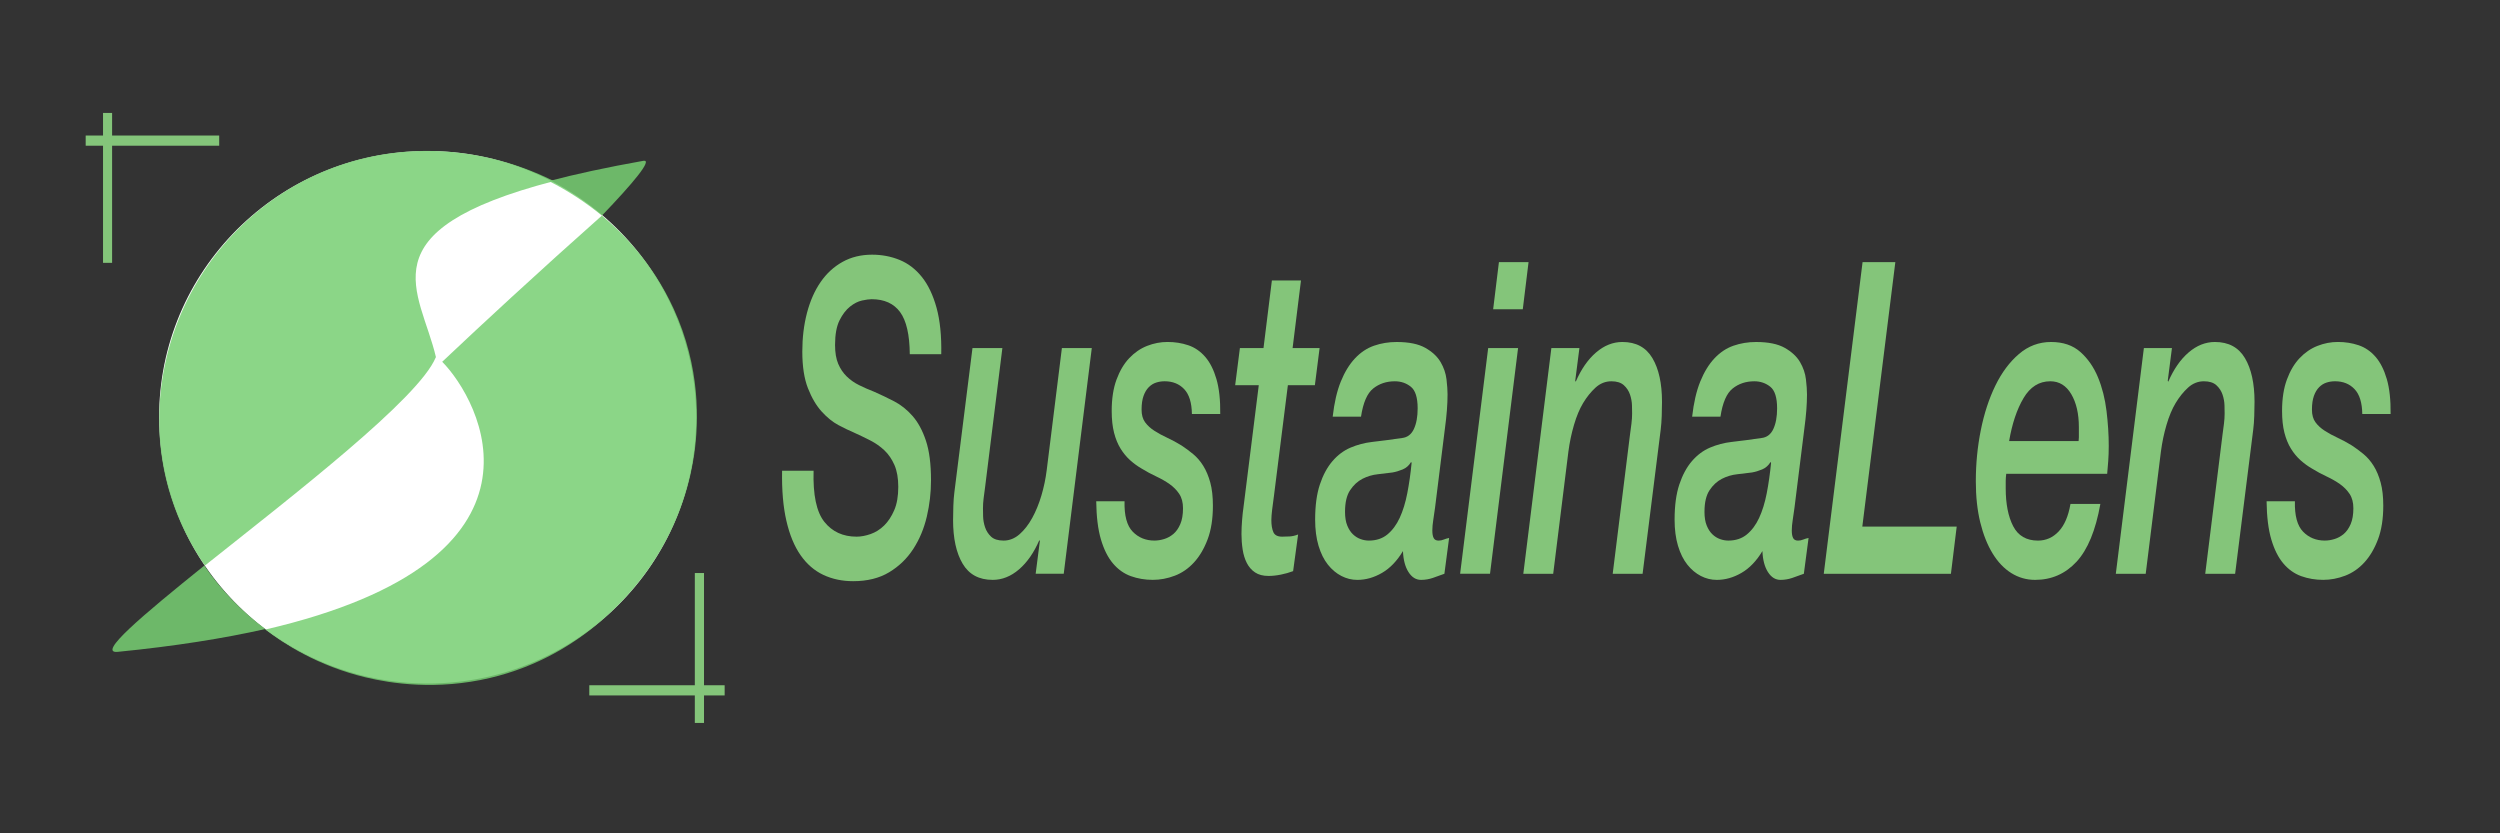 <?xml version="1.0" encoding="UTF-8"?>
<svg id="_レイヤー_1" data-name="レイヤー 1" xmlns="http://www.w3.org/2000/svg" viewBox="0 0 3072 1024">
  <rect x="0" y="0" width="3072" height="1024" fill="#333333" stroke="none"/>
  <defs>
    <style>
      .cls-1 {
        fill: #77cf72;
        opacity: .85;
      }

      .cls-2 {
        fill: #84c57a;
      }

      .cls-3 {
        fill: #fff;
      }
    </style>
  </defs>
  <g>
    <g>
      <path class="cls-3" d="M855.35,503.63c5.25,180.62-138.17,331.11-320.33,336.13-182.17,5.02-334.1-137.33-339.35-317.95-5.25-180.62,138.17-331.11,320.33-336.13,182.17-5.02,334.1,137.33,339.35,317.95Z"/>
      <path class="cls-1" d="M790.57,197.6c-45.25,8.06-83.61,16.37-116.06,24.93,23.27,11.76,45.1,26.04,65.09,42.42,38.29-39.89,63.07-69.5,50.98-67.35Z"/>
      <path class="cls-1" d="M535.38,439.3c.07-.18.18-.32.3-.44-18.97-81.43-90-155.14,144.92-216.32-47.36-23.62-100.55-37.09-156.05-37.09-186.77,0-328.96,152.56-328.96,331.12,0,65.96,20.68,127.3,56.15,178.44,110.01-87.52,262.72-205.21,283.64-255.71Z"/>
      <path class="cls-1" d="M251.04,695.01c-76.7,61.8-132.38,108.55-106.36,105.98,70.31-6.96,130.3-16.52,181.38-28.05-29.22-21.77-54.6-48.11-75.02-77.93Z"/>
      <path class="cls-1" d="M739.59,264.95c-36.94,32.8-74.12,66.37-111.5,100.72-28.72,26.39-56.95,52.68-84.71,78.88,45.8,46.38,155.37,242.49-217.32,329.03,22.26,17.08,64.04,44.59,123.64,58.87,30.47,7.3,86.72,16.21,152.85.53,115.69-27.43,178.37-110.37,197.18-137.97,37.98-55.75,49.36-109.4,53.32-136.8,5.72-39.56,7.89-106.76-25.37-179.06-26.63-57.89-64.84-94.88-88.1-114.2Z"/>
    </g>
    <g>
      <rect class="cls-2" x="853.8" y="704.14" width="11.29" height="184.2" transform="translate(1718.89 1592.48) rotate(180)"/>
      <rect class="cls-2" x="801.04" y="765.13" width="12.51" height="166.32" transform="translate(-41 1655.59) rotate(-90)"/>
    </g>
    <g>
      <rect class="cls-2" x="126.61" y="138.78" width="11.14" height="184.2"/>
      <rect class="cls-2" x="181.07" y="90.76" width="12.51" height="164.07" transform="translate(360.11 -14.53) rotate(90)"/>
    </g>
  </g>
  <g>
    <path class="cls-2" d="M999.74,578.46c-.86,29.68,3.54,50.6,13.21,62.75,9.67,12.16,22.88,18.24,39.63,18.24,5.37,0,11.12-1.08,17.24-3.22,6.12-2.15,11.65-5.64,16.59-10.46,4.94-4.83,9.07-11.08,12.4-18.78,3.33-7.68,4.99-17.24,4.99-28.69,0-10.73-1.56-19.66-4.67-26.82-3.12-7.14-7.2-13.14-12.24-17.96-5.05-4.83-10.9-8.93-17.56-12.34-6.66-3.4-13.53-6.71-20.62-9.92-5.15-2.15-11.28-5.1-18.36-8.85s-13.96-9.29-20.62-16.62c-6.66-7.33-12.3-16.9-16.92-28.7-4.62-11.8-6.93-26.82-6.93-45.05,0-17.16,1.93-33.07,5.8-47.74,3.87-14.65,9.45-27.26,16.75-37.81,7.3-10.55,16.27-18.78,26.9-24.68,10.63-5.9,22.71-8.85,36.24-8.85,12.03,0,23.3,2.14,33.83,6.43,10.52,4.29,19.65,11.27,27.38,20.92,7.73,9.65,13.74,22.25,18.04,37.81,4.29,15.55,6.23,34.59,5.8,57.12h-38.66c-.22-23.96-4.19-41.21-11.92-51.76-7.73-10.54-19.44-15.82-35.12-15.82-2.79,0-6.66.54-11.6,1.61-4.94,1.07-9.88,3.58-14.82,7.51-4.94,3.94-9.24,9.57-12.89,16.9-3.66,7.33-5.48,17.43-5.48,30.3,0,9.3,1.29,16.99,3.87,23.07,2.58,6.08,6.07,11.26,10.47,15.55,4.4,4.29,9.5,7.86,15.3,10.72,5.8,2.87,11.92,5.55,18.36,8.05,8.16,3.58,16.38,7.51,24.65,11.8,8.27,4.29,15.79,10.29,22.55,17.97,6.77,7.7,12.24,17.79,16.43,30.31,4.19,12.52,6.28,28.79,6.28,48.81,0,15.02-1.72,29.86-5.15,44.52-3.44,14.67-8.97,27.89-16.59,39.69-7.63,11.8-17.51,21.37-29.64,28.7-12.14,7.33-26.9,10.99-44.3,10.99-13.53,0-25.77-2.6-36.73-7.78-10.95-5.18-20.25-13.23-27.87-24.14-7.63-10.9-13.43-24.94-17.4-42.1-3.98-17.17-5.75-37.72-5.32-61.68h38.66Z"/>
    <path class="cls-2" d="M1307.09,705.04h-34.47l5.16-40.23-.64-1.07c-6.66,15.38-14.98,27.35-24.97,35.93-9.99,8.58-20.78,12.88-32.38,12.88-16.75,0-29.05-6.62-36.89-19.85-7.84-13.23-11.76-31.11-11.76-53.64,0-5.01.1-10.72.32-17.16.21-6.44.64-12.15,1.29-17.16l22.23-177.01h36.73l-21.26,171.11c-.64,4.65-1.24,9.12-1.77,13.41-.54,4.29-.8,8.4-.8,12.34,0,2.14.05,5.46.16,9.92.11,4.47.91,8.94,2.42,13.41,1.5,4.47,3.97,8.32,7.41,11.53,3.43,3.22,8.59,4.82,15.46,4.82s13.58-2.59,19.49-7.78c5.9-5.18,11.11-11.88,15.62-20.11,4.51-8.23,8.27-17.44,11.28-27.62,3.01-10.19,5.16-20.47,6.45-30.85l18.68-150.18h36.73l-34.47,277.3Z"/>
    <path class="cls-2" d="M1464.62,508.73c-.22-13.95-3.38-24.13-9.5-30.57-6.12-6.44-14.13-9.65-24-9.65-3.66,0-7.14.53-10.47,1.61-3.33,1.07-6.34,2.95-9.02,5.63-2.69,2.68-4.83,6.26-6.44,10.73-1.61,4.47-2.42,10.1-2.42,16.89,0,6.44,1.45,11.63,4.35,15.55,2.9,3.94,6.71,7.43,11.44,10.46,4.72,3.04,9.99,5.9,15.79,8.58,5.8,2.68,11.6,5.82,17.4,9.39,4.94,3.22,9.77,6.79,14.5,10.72,4.72,3.94,8.86,8.77,12.4,14.48,3.54,5.73,6.39,12.52,8.54,20.38,2.15,7.86,3.22,17.34,3.22,28.42,0,16.09-2.15,29.86-6.44,41.3-4.3,11.45-9.88,20.92-16.75,28.43-6.88,7.51-14.77,12.96-23.68,16.36-8.91,3.39-17.88,5.09-26.9,5.09-9.66,0-18.68-1.53-27.06-4.56-8.38-3.03-15.68-8.22-21.91-15.55-6.23-7.33-11.17-17.16-14.82-29.5-3.65-12.34-5.58-27.97-5.8-46.93h34.79c-.43,17.53,2.9,29.95,9.99,37.28,7.09,7.33,16,10.99,26.74,10.99,3.87,0,7.84-.62,11.92-1.88,4.08-1.24,7.84-3.3,11.28-6.16,3.43-2.86,6.28-6.88,8.54-12.07,2.25-5.18,3.38-11.71,3.38-19.58,0-7.15-1.56-13.05-4.67-17.7-3.12-4.65-7.09-8.67-11.92-12.07-4.83-3.4-10.31-6.53-16.43-9.39-6.12-2.85-12.08-6.07-17.88-9.65-4.94-2.86-9.62-6.25-14.01-10.19-4.4-3.93-8.33-8.66-11.76-14.21-3.44-5.54-6.12-12.07-8.05-19.58-1.93-7.51-2.9-16.45-2.9-26.82,0-15.02,1.98-27.89,5.96-38.62,3.97-10.73,9.18-19.49,15.62-26.28,6.45-6.79,13.74-11.8,21.91-15.02,8.16-3.22,16.54-4.83,25.13-4.83,9.02,0,17.5,1.35,25.45,4.02,7.94,2.68,14.87,7.43,20.78,14.22,5.91,6.79,10.52,15.92,13.85,27.35,3.33,11.45,4.88,25.75,4.67,42.91h-34.8Z"/>
    <path class="cls-2" d="M1562.89,344.61h35.76l-10.31,83.13h33.18l-5.8,45.59h-33.18l-17.07,135.7c-.86,6.09-1.61,11.8-2.25,17.17-.64,5.36-.97,9.65-.97,12.87,0,6.09.8,11,2.42,14.75,1.61,3.75,5.2,5.63,10.79,5.63,2.79,0,5.85-.09,9.18-.27,3.33-.17,6.81-.98,10.47-2.42l-6.12,45.05c-4.73,1.8-9.78,3.22-15.14,4.29-5.37,1.08-10.42,1.61-15.14,1.61-6.66,0-12.14-1.43-16.43-4.28-4.3-2.86-7.68-6.71-10.15-11.54-2.47-4.82-4.19-10.37-5.15-16.62-.97-6.26-1.45-12.61-1.45-19.04,0-5.37.27-11.27.8-17.71.53-6.43,1.02-10.9,1.45-13.41l19.01-151.79h-29l5.8-45.59h29l10.31-83.13Z"/>
    <path class="cls-2" d="M1763.27,624.59c-.64,5.01-1.34,9.84-2.09,14.48-.76,4.66-1.13,8.94-1.13,12.88s.53,6.97,1.61,9.12c1.07,2.15,3.11,3.22,6.12,3.22,2.14,0,4.29-.44,6.44-1.34,2.14-.89,4.29-1.51,6.44-1.88l-5.8,43.98c-4.73,1.78-9.45,3.48-14.18,5.09-4.73,1.61-9.56,2.42-14.5,2.42-6.23,0-11.39-3.22-15.46-9.65-4.08-6.44-6.34-15.02-6.76-25.75-7.3,12.16-15.9,21.1-25.77,26.82-9.88,5.72-19.97,8.58-30.28,8.58-6.88,0-13.42-1.61-19.65-4.83-6.23-3.22-11.76-7.86-16.59-13.95-4.83-6.07-8.65-13.76-11.44-23.06-2.79-9.29-4.19-20.02-4.19-32.18,0-17.16,1.93-31.55,5.8-43.18,3.87-11.61,9.02-21.18,15.46-28.69,6.44-7.51,13.85-13.05,22.23-16.63,8.38-3.56,17.18-5.9,26.42-6.97,12.45-1.43,24.7-3.03,36.73-4.83,6.66-.71,11.54-4.37,14.66-10.99,3.11-6.61,4.67-15.1,4.67-25.48,0-13.23-2.79-22.08-8.38-26.55-5.59-4.47-12.14-6.7-19.65-6.7-10.31,0-19.17,2.95-26.58,8.85-7.41,5.9-12.4,17.43-14.98,34.6h-34.8c1.93-17.17,5.26-31.56,9.99-43.18,4.72-11.62,10.52-21.1,17.4-28.43,6.87-7.33,14.66-12.51,23.36-15.55,8.7-3.03,17.99-4.56,27.87-4.56,15.03,0,26.79,2.42,35.28,7.25,8.48,4.82,14.71,10.64,18.69,17.43,3.97,6.79,6.39,13.86,7.25,21.18.86,7.33,1.29,13.5,1.29,18.51,0,12.16-1.08,26.1-3.22,41.83l-12.24,98.16ZM1652.77,628.87c0,6.8.91,12.43,2.74,16.9,1.82,4.47,4.13,8.05,6.93,10.72,2.79,2.68,5.9,4.66,9.34,5.9,3.43,1.26,6.87,1.88,10.31,1.88,9.02,0,16.59-2.5,22.71-7.51,6.12-5.01,11.16-11.8,15.14-20.38,3.97-8.58,7.09-18.68,9.34-30.31,2.25-11.62,4.03-24.04,5.32-37.28l-.64-1.08c-2.58,4.29-6.01,7.33-10.31,9.12-4.3,1.79-8.49,3.04-12.57,3.75-5.15.72-11.11,1.43-17.88,2.15-6.77.72-13.1,2.6-19.01,5.63-5.91,3.04-10.95,7.69-15.14,13.95-4.19,6.26-6.28,15.11-6.28,26.55Z"/>
    <path class="cls-2" d="M1828.67,427.74h36.73l-34.47,277.3h-36.73l34.47-277.3ZM1841.88,322.08h36.41l-7.09,57.93h-36.41l7.09-57.93Z"/>
    <path class="cls-2" d="M1906.31,427.74h34.47l-5.15,40.23.64,1.07c6.66-15.36,14.98-27.35,24.97-35.93,9.99-8.58,20.78-12.88,32.38-12.88,16.75,0,29.05,6.62,36.89,19.85,7.84,13.23,11.76,31.11,11.76,53.64,0,5.01-.11,10.72-.32,17.16-.22,6.44-.64,12.16-1.29,17.17l-22.23,177h-36.73l21.26-171.1c.64-4.65,1.23-9.12,1.77-13.41.53-4.29.81-8.4.81-12.33,0-2.15-.06-5.45-.16-9.92-.11-4.47-.92-8.93-2.42-13.41-1.51-4.47-4.03-8.31-7.57-11.53-3.54-3.22-8.65-4.82-15.3-4.82-7.3,0-13.8,2.6-19.49,7.78-5.69,5.19-10.79,11.53-15.3,19.04-4.3,7.16-8,16-11.11,26.55-3.12,10.55-5.42,21.54-6.93,32.98l-18.68,150.18h-36.73l34.47-277.3Z"/>
    <path class="cls-2" d="M2204.96,624.59c-.65,5.01-1.35,9.84-2.09,14.48-.76,4.66-1.13,8.94-1.13,12.88s.53,6.97,1.61,9.12c1.07,2.15,3.11,3.22,6.12,3.22,2.15,0,4.3-.44,6.45-1.34,2.14-.89,4.29-1.51,6.44-1.88l-5.8,43.98c-4.73,1.78-9.45,3.48-14.18,5.09-4.73,1.61-9.56,2.42-14.5,2.42-6.23,0-11.39-3.22-15.46-9.65-4.08-6.44-6.34-15.02-6.76-25.75-7.3,12.16-15.9,21.1-25.77,26.82-9.88,5.72-19.97,8.58-30.29,8.58-6.87,0-13.42-1.61-19.65-4.83-6.23-3.22-11.76-7.86-16.59-13.95-4.83-6.07-8.65-13.76-11.44-23.06-2.79-9.29-4.19-20.02-4.19-32.18,0-17.16,1.93-31.55,5.8-43.18,3.87-11.61,9.02-21.18,15.46-28.69,6.45-7.51,13.86-13.05,22.23-16.63,8.38-3.56,17.18-5.9,26.42-6.97,12.45-1.43,24.7-3.03,36.73-4.83,6.66-.71,11.54-4.37,14.66-10.99,3.11-6.61,4.67-15.1,4.67-25.48,0-13.23-2.8-22.08-8.38-26.55-5.59-4.47-12.14-6.7-19.65-6.7-10.31,0-19.17,2.95-26.58,8.85-7.41,5.9-12.41,17.43-14.98,34.6h-34.8c1.93-17.17,5.26-31.56,9.99-43.18,4.72-11.62,10.52-21.1,17.4-28.43,6.87-7.33,14.66-12.51,23.36-15.55,8.7-3.03,17.99-4.56,27.87-4.56,15.03,0,26.79,2.42,35.28,7.25,8.48,4.82,14.71,10.64,18.68,17.43,3.97,6.79,6.39,13.86,7.25,21.18.86,7.33,1.29,13.5,1.29,18.51,0,12.16-1.08,26.1-3.22,41.83l-12.24,98.16ZM2094.46,628.87c0,6.8.91,12.43,2.74,16.9,1.82,4.47,4.13,8.05,6.93,10.72,2.79,2.68,5.9,4.66,9.34,5.9,3.43,1.26,6.87,1.88,10.31,1.88,9.02,0,16.59-2.5,22.71-7.51,6.12-5.01,11.16-11.8,15.14-20.38,3.97-8.58,7.09-18.68,9.35-30.31,2.25-11.62,4.02-24.04,5.31-37.28l-.64-1.08c-2.58,4.29-6.02,7.33-10.31,9.12-4.3,1.79-8.49,3.04-12.56,3.75-5.16.72-11.12,1.43-17.88,2.15-6.76.72-13.1,2.6-19.01,5.63-5.91,3.04-10.95,7.69-15.14,13.95-4.19,6.26-6.28,15.11-6.28,26.55Z"/>
    <path class="cls-2" d="M2288.72,322.08h40.27l-40.59,325.04h115.98l-7.09,57.93h-156.25l47.68-382.97Z"/>
    <path class="cls-2" d="M2580.93,619.22c-5.8,32.54-15.57,56.23-29.32,71.07-13.75,14.83-30.72,22.26-50.9,22.26-10.53,0-20.25-2.77-29.16-8.32-8.91-5.54-16.59-13.58-23.03-24.14-6.45-10.54-11.49-23.24-15.15-38.08-3.65-14.83-5.48-31.73-5.48-50.69,0-21.45,2.04-42.37,6.12-62.75,4.08-20.38,10.04-38.62,17.88-54.71,7.83-16.09,17.5-29.05,28.99-38.88,11.49-9.84,24.65-14.75,39.47-14.75s26.85,4.12,36.08,12.34c9.23,8.23,16.43,18.59,21.58,31.11,5.16,12.52,8.64,26.28,10.47,41.3,1.82,15.02,2.74,29.33,2.74,42.91,0,6.8-.21,13.06-.64,18.78-.43,5.73-.86,10.91-1.29,15.55h-124.04c-.21,1.8-.38,3.4-.48,4.83-.11,1.43-.16,2.87-.16,4.28v8.58c0,19.31,3.06,34.86,9.18,46.66,6.12,11.8,16.27,17.7,30.45,17.7,9.88,0,18.36-3.75,25.45-11.26,7.09-7.51,11.92-18.77,14.5-33.79h36.73ZM2554.19,541.98c.21-1.78.32-3.3.32-4.55v-12.61c0-16.44-3.12-29.94-9.34-40.49-6.23-10.55-14.82-15.82-25.77-15.82-13.75,0-24.7,6.89-32.86,20.65-8.17,13.77-14.07,31.38-17.72,52.83h85.38Z"/>
    <path class="cls-2" d="M2634.41,427.74h34.47l-5.16,40.23.65,1.07c6.66-15.36,14.98-27.35,24.97-35.93,9.98-8.58,20.78-12.88,32.38-12.88,16.75,0,29.05,6.62,36.89,19.85,7.84,13.23,11.76,31.11,11.76,53.64,0,5.01-.11,10.72-.32,17.16-.21,6.44-.64,12.16-1.29,17.17l-22.23,177h-36.73l21.26-171.1c.65-4.65,1.24-9.12,1.77-13.41.53-4.29.8-8.4.8-12.33,0-2.15-.06-5.45-.16-9.92-.11-4.47-.91-8.93-2.42-13.41-1.5-4.47-4.02-8.31-7.57-11.53-3.54-3.22-8.65-4.82-15.3-4.82-7.31,0-13.8,2.6-19.49,7.78-5.69,5.19-10.79,11.53-15.3,19.04-4.3,7.16-8.01,16-11.12,26.55-3.12,10.55-5.42,21.54-6.93,32.98l-18.68,150.18h-36.73l34.47-277.3Z"/>
    <path class="cls-2" d="M2902.77,508.73c-.21-13.95-3.38-24.13-9.5-30.57-6.12-6.44-14.12-9.65-24-9.65-3.66,0-7.14.53-10.47,1.61-3.33,1.07-6.34,2.95-9.02,5.63-2.69,2.68-4.83,6.26-6.44,10.73-1.61,4.47-2.42,10.1-2.42,16.89,0,6.44,1.45,11.63,4.35,15.55,2.9,3.94,6.71,7.43,11.44,10.46,4.72,3.04,9.99,5.9,15.79,8.58,5.8,2.68,11.6,5.82,17.4,9.39,4.94,3.22,9.77,6.79,14.5,10.72,4.72,3.94,8.86,8.77,12.41,14.48,3.54,5.73,6.39,12.52,8.53,20.38,2.15,7.86,3.22,17.34,3.22,28.42,0,16.09-2.15,29.86-6.45,41.3-4.3,11.45-9.88,20.92-16.75,28.43-6.87,7.51-14.77,12.96-23.68,16.36-8.91,3.39-17.88,5.09-26.9,5.09-9.67,0-18.68-1.53-27.06-4.56s-15.68-8.22-21.91-15.55c-6.23-7.33-11.17-17.16-14.82-29.5-3.65-12.34-5.58-27.97-5.8-46.93h34.79c-.43,17.53,2.9,29.95,9.99,37.28,7.09,7.33,16,10.99,26.74,10.99,3.87,0,7.84-.62,11.92-1.88,4.08-1.24,7.84-3.3,11.28-6.16,3.43-2.86,6.28-6.88,8.54-12.07,2.25-5.18,3.38-11.71,3.38-19.58,0-7.15-1.56-13.05-4.67-17.7-3.12-4.65-7.09-8.67-11.92-12.07s-10.31-6.53-16.43-9.39c-6.12-2.85-12.08-6.07-17.88-9.65-4.95-2.86-9.62-6.25-14.01-10.19-4.4-3.93-8.33-8.66-11.76-14.21-3.43-5.54-6.12-12.07-8.05-19.58-1.93-7.51-2.9-16.45-2.9-26.82,0-15.02,1.98-27.89,5.96-38.62,3.97-10.73,9.18-19.49,15.62-26.28,6.45-6.79,13.74-11.8,21.91-15.02,8.16-3.22,16.53-4.83,25.13-4.83,9.02,0,17.5,1.35,25.45,4.02,7.94,2.68,14.87,7.43,20.78,14.22,5.9,6.79,10.52,15.92,13.85,27.35,3.33,11.45,4.88,25.75,4.67,42.91h-34.8Z"/>
  </g>
</svg>